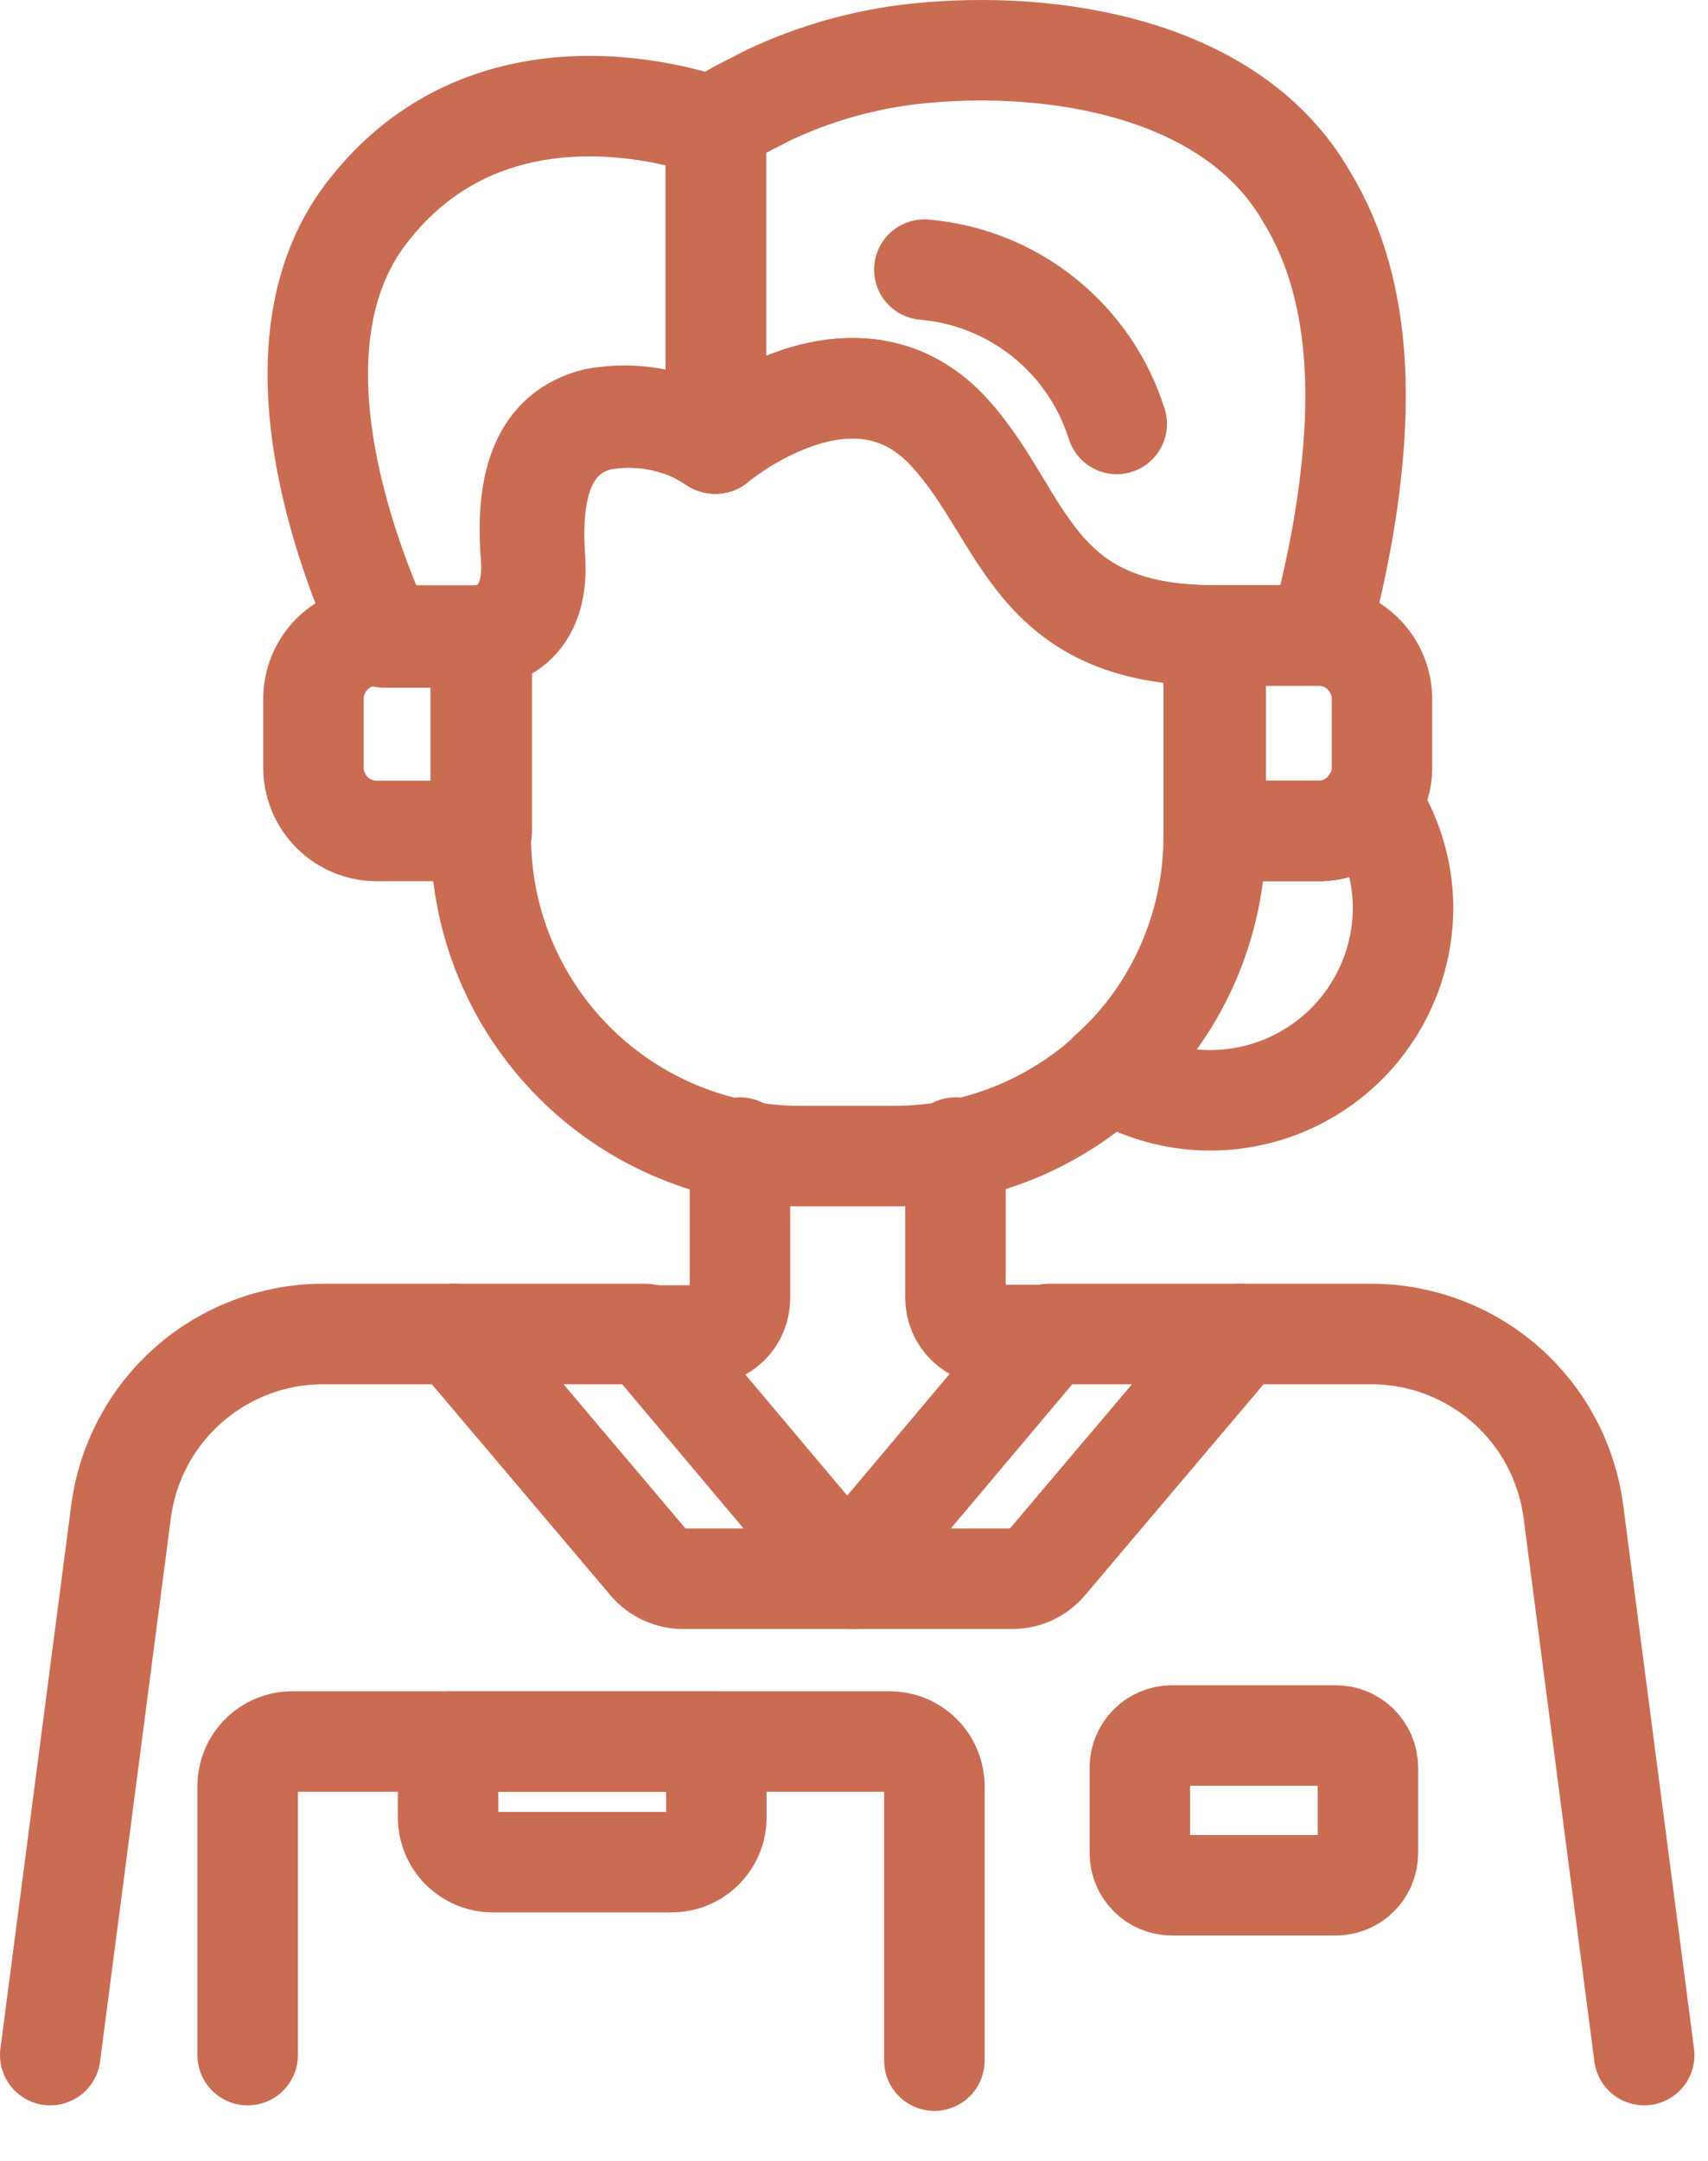 <svg xmlns="http://www.w3.org/2000/svg" width="34" height="43" viewBox="0 0 34 43" fill="none"><path d="M24.16 12.646V16.646C24.16 18.333 23.49 19.95 22.297 21.143C21.105 22.336 19.487 23.006 17.8 23.006H15.93C14.243 23.006 12.626 22.336 11.433 21.143C10.24 19.95 9.57 18.333 9.57 16.646V12.646C9.57 12.646 10.69 12.586 10.57 11.066C10.45 9.546 10.81 8.586 11.85 8.326C12.675 8.172 13.528 8.352 14.22 8.826C14.22 8.826 17 6.476 18.92 8.646C20.42 10.306 20.53 12.646 24.16 12.646Z" stroke="#CA6C52" stroke-width="2" stroke-linecap="round" stroke-linejoin="round"></path><path d="M9.59 12.646V16.536H7.5C7.166 16.536 6.846 16.403 6.609 16.167C6.373 15.931 6.24 15.61 6.24 15.276V13.906C6.24 13.572 6.373 13.251 6.609 13.015C6.846 12.779 7.166 12.646 7.5 12.646H9.59Z" stroke="#CA6C52" stroke-width="2" stroke-linecap="round" stroke-linejoin="round"></path><path d="M27.51 13.906V15.276C27.511 15.527 27.434 15.771 27.29 15.976C27.181 16.143 27.033 16.281 26.859 16.378C26.685 16.476 26.49 16.53 26.29 16.536H24.2V12.646H26.3C26.625 12.661 26.931 12.8 27.156 13.035C27.381 13.269 27.508 13.581 27.51 13.906Z" stroke="#CA6C52" stroke-width="2" stroke-linecap="round" stroke-linejoin="round"></path><path d="M26.74 10.516C26.61 11.236 26.46 11.946 26.26 12.646H24.16C20.53 12.646 20.42 10.306 18.95 8.646C17.03 6.476 14.25 8.826 14.25 8.826V2.546C14.25 2.376 15.17 1.976 15.25 1.916C16.194 1.464 17.209 1.176 18.25 1.066C20.95 0.786 24.53 1.336 26.01 3.916C27.21 5.876 27.1 8.366 26.74 10.516Z" stroke="#CA6C52" stroke-width="2" stroke-linecap="round" stroke-linejoin="round"></path><path d="M14.25 2.546V8.826C13.565 8.379 12.733 8.214 11.93 8.366C10.93 8.626 10.54 9.576 10.65 11.106C10.76 12.636 9.65 12.686 9.65 12.686H7.65C6.91 11.086 5.24 6.766 7.37 4.146C9.99 0.856 14.25 2.546 14.25 2.546Z" stroke="#CA6C52" stroke-width="2" stroke-linecap="round" stroke-linejoin="round"></path><path d="M27.93 18.046C27.931 18.551 27.833 19.052 27.64 19.519C27.448 19.986 27.165 20.41 26.809 20.768C26.452 21.125 26.028 21.409 25.562 21.603C25.095 21.796 24.595 21.896 24.09 21.896C23.383 21.896 22.691 21.698 22.09 21.326C22.756 20.731 23.288 20.002 23.652 19.187C24.015 18.372 24.202 17.489 24.2 16.596V16.536H26.29C26.489 16.53 26.684 16.476 26.858 16.379C27.032 16.281 27.18 16.143 27.29 15.976C27.701 16.589 27.923 17.308 27.93 18.046Z" stroke="#CA6C52" stroke-width="2" stroke-linecap="round" stroke-linejoin="round"></path><path d="M18.4 5.366C19.271 5.44 20.1 5.772 20.782 6.319C21.464 6.865 21.968 7.602 22.23 8.436" stroke="#CA6C52" stroke-width="2" stroke-linecap="round" stroke-linejoin="round"></path><path d="M14.73 22.836V25.836C14.73 26.032 14.652 26.22 14.513 26.359C14.374 26.498 14.186 26.576 13.99 26.576H12.85" stroke="#CA6C52" stroke-width="2" stroke-linecap="round" stroke-linejoin="round"></path><path d="M1 40.896L2.41 30.076C2.538 29.104 3.014 28.211 3.749 27.562C4.484 26.913 5.429 26.552 6.41 26.546H9.04" stroke="#CA6C52" stroke-width="2" stroke-linecap="round" stroke-linejoin="round"></path><path d="M24.69 26.546L20.83 31.106C20.746 31.204 20.641 31.282 20.524 31.336C20.407 31.389 20.279 31.417 20.15 31.416H16.98L16.88 31.296L20.88 26.546H24.69Z" stroke="#CA6C52" stroke-width="2" stroke-linecap="round" stroke-linejoin="round"></path><path d="M19.02 22.836V25.836C19.022 26.03 19.101 26.216 19.24 26.353C19.378 26.489 19.565 26.566 19.759 26.566H20.93" stroke="#CA6C52" stroke-width="2" stroke-linecap="round" stroke-linejoin="round"></path><path d="M24.69 26.546H27.32C28.301 26.552 29.246 26.913 29.982 27.562C30.717 28.211 31.192 29.104 31.32 30.076L32.73 40.896" stroke="#CA6C52" stroke-width="2" stroke-linecap="round" stroke-linejoin="round"></path><path d="M16.98 31.416H13.6C13.47 31.417 13.343 31.389 13.226 31.336C13.108 31.282 13.004 31.204 12.92 31.106L9.06 26.546H12.85L16.85 31.296L16.98 31.416Z" stroke="#CA6C52" stroke-width="2" stroke-linecap="round" stroke-linejoin="round"></path><path d="M26.59 34.536H23.33C22.977 34.536 22.69 34.822 22.69 35.176V36.876C22.69 37.229 22.977 37.516 23.33 37.516H26.59C26.944 37.516 27.23 37.229 27.23 36.876V35.176C27.23 34.822 26.944 34.536 26.59 34.536Z" stroke="#CA6C52" stroke-width="2" stroke-linecap="round" stroke-linejoin="round"></path><path d="M18.6 41.006V35.546C18.6 35.31 18.506 35.083 18.339 34.916C18.172 34.749 17.946 34.656 17.71 34.656H5.82C5.584 34.656 5.357 34.749 5.19 34.916C5.023 35.083 4.93 35.31 4.93 35.546V40.896" stroke="#CA6C52" stroke-width="2" stroke-linecap="round" stroke-linejoin="round"></path><path d="M14.26 34.656V36.166C14.26 36.283 14.237 36.4 14.191 36.509C14.146 36.617 14.079 36.716 13.996 36.799C13.912 36.881 13.813 36.947 13.704 36.991C13.594 37.035 13.478 37.057 13.36 37.056H9.81C9.574 37.056 9.348 36.962 9.181 36.795C9.014 36.628 8.92 36.402 8.92 36.166V34.656H14.26Z" stroke="#CA6C52" stroke-width="2" stroke-linecap="round" stroke-linejoin="round"></path></svg>